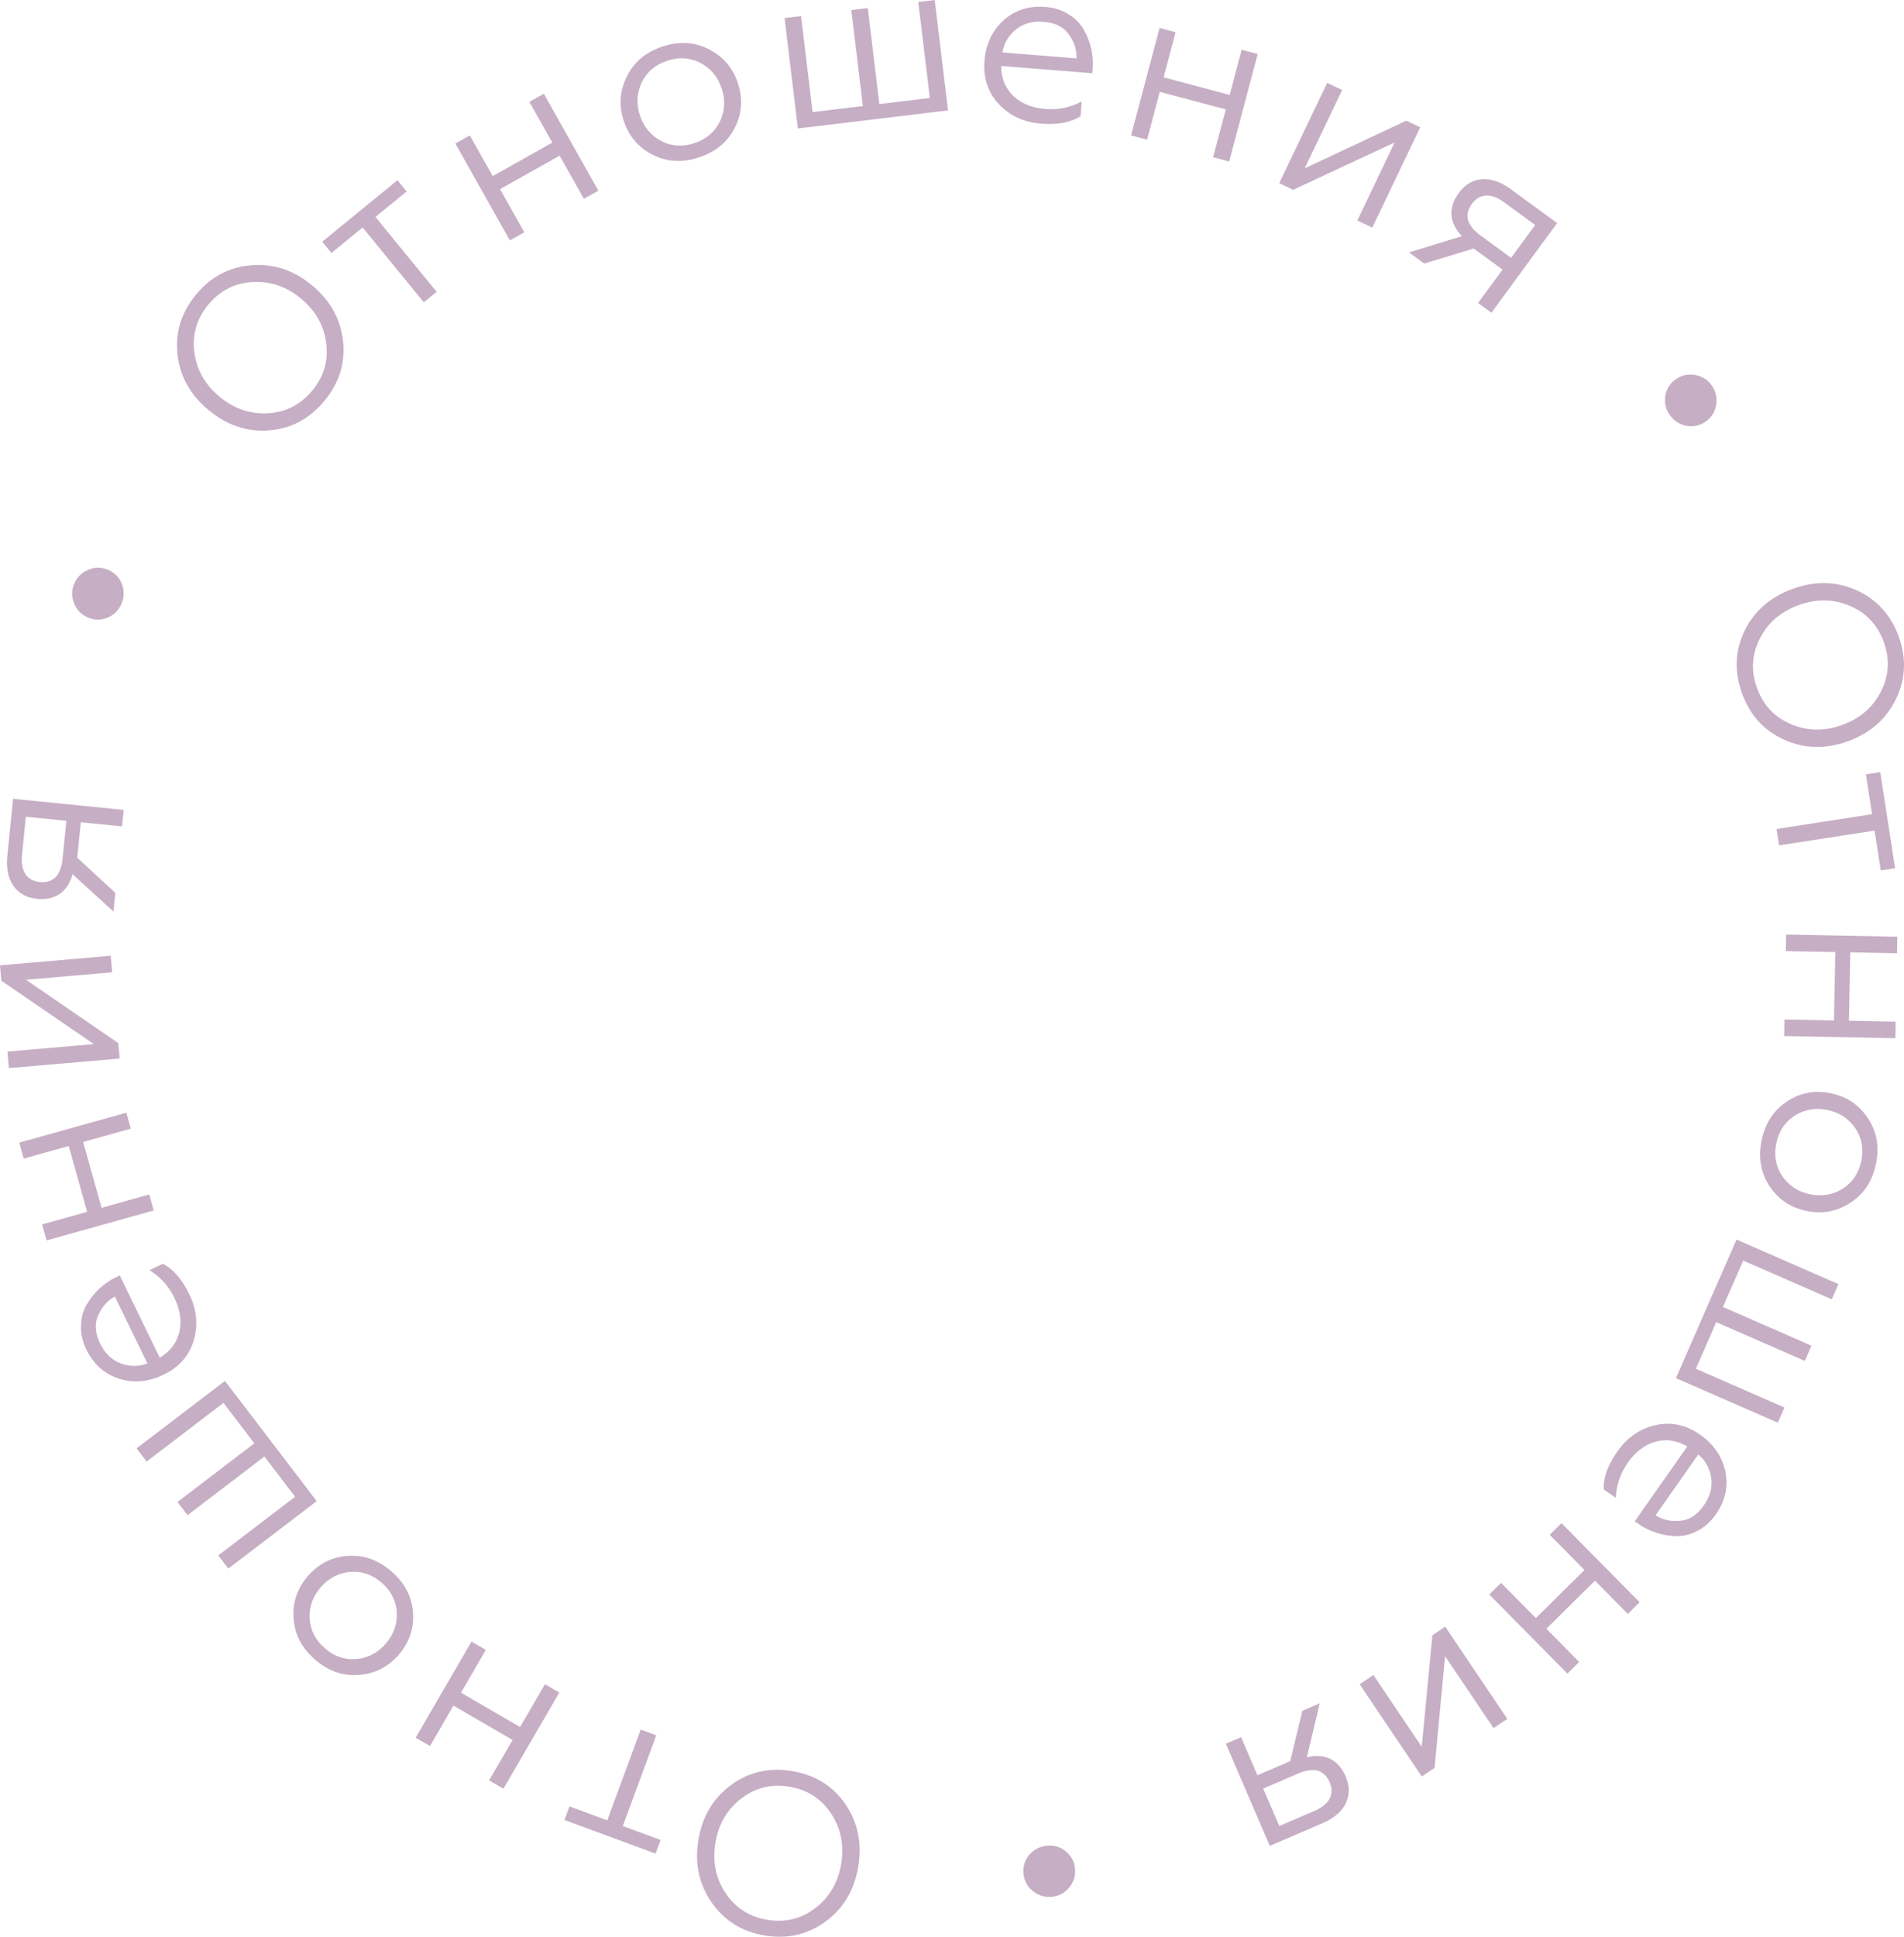 <?xml version="1.0" encoding="UTF-8"?> <svg xmlns="http://www.w3.org/2000/svg" width="720" height="732" viewBox="0 0 720 732" fill="none"> <path d="M312.387 726.11C305.638 731.13 297.938 732.941 289.289 731.543C280.696 730.154 273.988 726.015 269.166 719.125C264.343 712.235 262.645 704.38 264.072 695.562C265.507 686.687 269.6 679.739 276.349 674.719C283.031 669.747 290.697 667.96 299.347 669.358C308.054 670.765 314.795 674.881 319.57 681.704C324.344 688.528 326.009 696.406 324.564 705.339C323.128 714.214 319.069 721.138 312.387 726.11ZM314.149 685.235C310.402 679.694 305.148 676.377 298.388 675.285C291.629 674.192 285.597 675.685 280.294 679.764C274.924 683.89 271.665 689.504 270.516 696.604C269.368 703.704 270.691 710.058 274.487 715.666C278.234 721.207 283.488 724.524 290.247 725.617C297.007 726.709 303.038 725.216 308.342 721.138C313.712 717.011 316.971 711.398 318.119 704.297C319.268 697.197 317.944 690.843 314.149 685.235Z" fill="#C6AEC4"></path> <path d="M242.285 653.713L248.165 655.88L235.516 690.166L249.808 695.434L247.911 700.577L213.447 687.874L215.345 682.731L229.636 687.999L242.285 653.713Z" fill="#C6AEC4"></path> <path d="M206.077 636.564L211.496 639.711L190.377 676.048L184.958 672.901L193.834 657.629L171.481 644.648L162.605 659.921L157.186 656.774L178.305 620.437L183.724 623.583L174.323 639.758L196.676 652.739L206.077 636.564Z" fill="#C6AEC4"></path> <path d="M135.797 633.023C129.747 633.546 124.197 631.626 119.147 627.265C114.098 622.904 111.394 617.693 111.034 611.633C110.598 605.66 112.392 600.348 116.413 595.696C120.435 591.044 125.433 588.5 131.408 588.065C137.465 587.623 142.996 589.564 148.001 593.888C153.007 598.211 155.73 603.4 156.171 609.454C156.607 615.427 154.814 620.739 150.792 625.391C146.77 630.043 141.772 632.587 135.797 633.023ZM121.287 599.906C118.252 603.417 116.854 607.384 117.094 611.808C117.373 616.188 119.29 619.914 122.847 622.986C126.403 626.058 130.369 627.414 134.745 627.054C139.159 626.65 142.883 624.693 145.918 621.182C148.916 617.714 150.294 613.769 150.054 609.345C149.776 604.965 147.858 601.239 144.302 598.167C140.746 595.095 136.779 593.739 132.404 594.099C127.99 594.503 124.284 596.438 121.287 599.906Z" fill="#C6AEC4"></path> <path d="M85.066 521.923L119.76 567.365L86.339 592.86L82.537 587.88L111.598 565.711L99.981 550.494L70.919 572.664L67.117 567.684L96.179 545.514L84.509 530.228L55.447 552.398L51.645 547.418L85.066 521.923Z" fill="#C6AEC4"></path> <path d="M71.562 489.127C74.427 495.023 74.983 500.879 73.23 506.696C71.504 512.435 67.717 516.724 61.871 519.563C56.234 522.3 50.649 522.82 45.114 521.123C39.554 519.373 35.405 515.681 32.667 510.046C31.196 507.02 30.516 504.029 30.628 501.073C30.687 498.142 31.379 495.517 32.703 493.197C34.028 490.878 35.647 488.834 37.562 487.065C39.424 485.323 41.478 483.906 43.722 482.816L45.288 482.056L60.388 513.125C64.307 510.835 66.783 507.634 67.816 503.521C68.772 499.381 68.147 495.042 65.941 490.503C63.811 486.12 60.671 482.647 56.522 480.083L61.533 477.65C65.43 479.562 68.773 483.388 71.562 489.127ZM55.73 515.29L43.445 490.012C40.598 491.588 38.495 493.964 37.135 497.139C35.672 500.235 35.917 503.792 37.87 507.81C39.695 511.566 42.34 514.087 45.803 515.372C49.292 516.579 52.602 516.552 55.73 515.29Z" fill="#C6AEC4"></path> <path d="M56.425 451.466L58.112 457.499L17.622 468.811L15.935 462.778L32.953 458.023L25.994 433.136L8.976 437.891L7.289 431.858L47.779 420.545L49.466 426.578L31.443 431.614L38.402 456.501L56.425 451.466Z" fill="#C6AEC4"></path> <path d="M44.741 394.265L45.243 400.072L3.358 403.691L2.818 397.45L35.511 394.625L0.502 370.665L0 364.857L41.885 361.238L42.425 367.479L9.819 370.297L44.741 394.265Z" fill="#C6AEC4"></path> <path d="M43.623 337.449L42.91 344.548L27.447 330.403C26.528 333.75 24.907 336.24 22.585 337.872C20.211 339.441 17.35 340.058 14.001 339.721C10.133 339.333 7.174 337.724 5.126 334.895C3.083 332.008 2.299 328.199 2.775 323.466L4.941 301.91L46.772 306.11L46.146 312.343L30.557 310.778L29.208 324.197L43.623 337.449ZM23.656 324.601L25.1 310.23L9.771 308.691L8.327 323.062C8.02 326.121 8.446 328.554 9.605 330.361C10.771 332.11 12.595 333.109 15.078 333.359C17.561 333.608 19.547 332.991 21.038 331.508C22.476 329.962 23.349 327.66 23.656 324.601Z" fill="#C6AEC4"></path> <path d="M46.047 220.564C47.024 223.09 47.01 225.589 46.004 228.061C44.998 230.532 43.275 232.305 40.833 233.379C38.338 234.431 35.854 234.454 33.381 233.449C30.909 232.444 29.146 230.694 28.094 228.2C27.041 225.706 27.018 223.223 28.023 220.751C29.051 218.226 30.812 216.437 33.308 215.385C35.749 214.311 38.233 214.288 40.759 215.315C43.232 216.32 44.995 218.07 46.047 220.564Z" fill="#C6AEC4"></path> <path d="M67.133 133.945C66.229 125.584 68.574 118.033 74.167 111.292C79.724 104.594 86.695 100.917 95.082 100.258C103.469 99.6 111.101 102.122 117.98 107.824C124.903 113.563 128.817 120.613 129.721 128.974C130.617 137.252 128.268 144.762 122.675 151.504C117.044 158.291 110.076 162.009 101.771 162.66C93.466 163.311 85.83 160.748 78.862 154.972C71.939 149.232 68.029 142.223 67.133 133.945ZM101.477 156.2C108.156 155.783 113.681 152.94 118.052 147.672C122.423 142.403 124.196 136.45 123.37 129.813C122.537 123.094 119.351 117.438 113.813 112.847C108.274 108.255 102.125 106.172 95.365 106.596C88.686 107.013 83.161 109.856 78.79 115.124C74.419 120.392 72.646 126.345 73.472 132.983C74.305 139.702 77.491 145.357 83.029 149.949C88.568 154.54 94.717 156.624 101.477 156.2Z" fill="#C6AEC4"></path> <path d="M165.114 110.291L160.262 114.256L137.121 85.966L125.329 95.605L121.858 91.361L150.293 68.119L153.765 72.363L141.973 82.001L165.114 110.291Z" fill="#C6AEC4"></path> <path d="M198.265 87.799L192.803 90.871L172.191 54.244L177.653 51.172L186.316 66.566L208.847 53.897L200.184 38.503L205.647 35.432L226.259 72.059L220.797 75.13L211.621 58.826L189.09 71.496L198.265 87.799Z" fill="#C6AEC4"></path> <path d="M236.973 29.058C239.592 23.581 244.062 19.774 250.384 17.637C256.705 15.5 262.569 15.814 267.976 18.579C273.346 21.234 277.016 25.473 278.987 31.298C280.957 37.122 280.614 42.718 277.958 48.086C275.266 53.527 270.787 57.307 264.52 59.425C258.253 61.543 252.398 61.257 246.955 58.565C241.585 55.911 237.915 51.671 235.945 45.846C233.974 40.022 234.317 34.426 236.973 29.058ZM272.885 33.36C271.398 28.965 268.686 25.748 264.751 23.71C260.833 21.728 256.649 21.489 252.196 22.994C247.743 24.5 244.562 27.228 242.653 31.18C240.761 35.187 240.559 39.388 242.046 43.784C243.515 48.125 246.217 51.314 250.153 53.351C254.07 55.334 258.255 55.572 262.708 54.068C267.16 52.562 270.341 49.834 272.251 45.882C274.142 41.875 274.353 37.701 272.885 33.36Z" fill="#C6AEC4"></path> <path d="M358.493 41.723L301.716 48.554L296.692 6.831L302.914 6.082L307.283 42.363L326.295 40.076L321.926 3.795L328.148 3.046L332.517 39.327L351.615 37.029L347.247 0.749L353.469 0L358.493 41.723Z" fill="#C6AEC4"></path> <path d="M393.616 46.73C387.079 46.207 381.749 43.715 377.623 39.253C373.551 34.854 371.774 29.417 372.293 22.941C372.793 16.696 375.178 11.621 379.45 7.715C383.779 3.813 389.067 2.112 395.314 2.612C398.669 2.88 401.592 3.813 404.084 5.408C406.581 6.947 408.493 8.874 409.821 11.192C411.149 13.509 412.089 15.941 412.642 18.488C413.2 20.976 413.379 23.463 413.18 25.95L413.041 27.684L378.595 24.929C378.581 29.466 380.085 33.224 383.107 36.2C386.191 39.124 390.249 40.787 395.282 41.189C400.141 41.578 404.728 40.636 409.043 38.362L408.598 43.913C404.973 46.3 399.978 47.239 393.616 46.73ZM379.092 19.819L407.117 22.061C407.203 18.809 406.222 15.792 404.174 13.009C402.247 10.178 399.056 8.585 394.602 8.229C390.438 7.895 386.923 8.895 384.059 11.226C381.247 13.619 379.592 16.484 379.092 19.819Z" fill="#C6AEC4"></path> <path d="M433.764 52.796L427.707 51.188L438.496 10.572L444.554 12.179L440.019 29.25L465.005 35.882L469.539 18.811L475.596 20.419L464.807 61.035L458.75 59.428L463.553 41.348L438.567 34.716L433.764 52.796Z" fill="#C6AEC4"></path> <path d="M489.005 71.751L483.743 69.237L501.873 31.322L507.527 34.023L493.376 63.618L531.794 45.617L537.056 48.131L518.926 86.046L513.272 83.345L527.385 53.829L489.005 71.751Z" fill="#C6AEC4"></path> <path d="M538.554 99.613L532.796 95.397L552.834 89.253C550.415 86.763 549.091 84.104 548.862 81.276C548.714 78.435 549.634 75.658 551.623 72.944C553.92 69.808 556.808 68.076 560.286 67.747C563.811 67.452 567.493 68.71 571.332 71.52L588.816 84.322L563.973 118.224L558.918 114.523L568.176 101.888L557.292 93.919L538.554 99.613ZM559.76 88.931L571.416 97.466L580.52 85.042L568.864 76.508C566.383 74.691 564.069 73.824 561.923 73.906C559.823 74.023 558.036 75.087 556.562 77.099C555.087 79.111 554.611 81.135 555.133 83.171C555.736 85.195 557.279 87.115 559.76 88.931Z" fill="#C6AEC4"></path> <path d="M638.092 160.999C635.419 160.559 633.272 159.279 631.651 157.159C630.03 155.038 629.377 152.654 629.689 150.007C630.048 147.323 631.288 145.172 633.409 143.552C635.53 141.932 637.933 141.301 640.617 141.66C643.302 142.019 645.454 143.259 647.075 145.379C648.73 147.545 649.379 149.97 649.02 152.653C648.707 155.301 647.467 157.452 645.3 159.107C643.179 160.727 640.776 161.358 638.092 160.999Z" fill="#C6AEC4"></path> <path d="M702.068 223.106C709.734 226.569 715.054 232.42 718.028 240.658C720.983 248.843 720.617 256.714 716.93 264.272C713.243 271.83 707.196 277.126 698.79 280.158C690.33 283.21 682.267 283.004 674.601 279.541C667.009 276.113 661.726 270.28 658.752 262.042C655.758 253.748 656.087 245.86 659.739 238.376C663.391 230.892 669.475 225.614 677.989 222.542C686.45 219.49 694.476 219.678 702.068 223.106ZM665.458 241.4C662.429 247.364 662.076 253.566 664.401 260.004C666.725 266.442 670.958 270.989 677.099 273.645C683.314 276.337 689.806 276.461 696.574 274.02C703.343 271.578 708.259 267.338 711.322 261.3C714.351 255.336 714.703 249.134 712.379 242.696C710.055 236.258 705.822 231.711 699.681 229.055C693.466 226.364 686.974 226.239 680.206 228.68C673.437 231.122 668.521 235.362 665.458 241.4Z" fill="#C6AEC4"></path> <path d="M672.753 319.509L671.796 313.318L707.925 307.736L705.598 292.689L711.018 291.851L716.628 328.137L711.209 328.975L708.882 313.927L672.753 319.509Z" fill="#C6AEC4"></path> <path d="M675.323 359.474L675.447 353.21L717.48 354.037L717.357 360.3L699.691 359.953L699.182 385.789L716.848 386.136L716.725 392.399L674.692 391.573L674.815 385.309L693.525 385.677L694.034 359.841L675.323 359.474Z" fill="#C6AEC4"></path> <path d="M706.328 422.619C709.722 427.654 710.736 433.436 709.371 439.965C708.006 446.495 704.76 451.387 699.634 454.642C694.621 457.92 689.104 458.931 683.083 457.673C677.062 456.416 672.411 453.281 669.131 448.27C665.806 443.191 664.82 437.415 666.173 430.942C667.527 424.469 670.744 419.571 675.826 416.248C680.839 412.969 686.356 411.958 692.377 413.216C698.397 414.474 703.048 417.608 706.328 422.619ZM684.4 451.371C688.944 452.32 693.093 451.616 696.846 449.26C700.542 446.891 702.871 443.407 703.833 438.808C704.794 434.209 704.056 430.085 701.618 426.435C699.123 422.773 695.603 420.468 691.059 419.518C686.572 418.581 682.451 419.291 678.698 421.648C675.002 424.016 672.673 427.5 671.712 432.099C670.75 436.698 671.489 440.822 673.927 444.472C676.422 448.134 679.913 450.434 684.4 451.371Z" fill="#C6AEC4"></path> <path d="M633.759 520.871L656.675 468.498L695.193 485.338L692.682 491.077L659.188 476.434L651.514 493.972L685.008 508.615L682.497 514.354L649.003 499.711L641.294 517.328L674.789 531.971L672.278 537.711L633.759 520.871Z" fill="#C6AEC4"></path> <path d="M611.624 548.586C615.391 543.22 620.244 539.893 626.183 538.603C632.042 537.327 637.63 538.555 642.95 542.287C648.08 545.885 651.245 550.515 652.446 556.176C653.613 561.885 652.397 567.303 648.797 572.43C646.863 575.184 644.577 577.23 641.937 578.566C639.344 579.937 636.712 580.606 634.04 580.574C631.369 580.542 628.795 580.119 626.319 579.303C623.891 578.521 621.656 577.413 619.613 575.98L618.188 574.981L638.039 546.707C634.134 544.393 630.132 543.782 626.033 544.875C621.948 546.049 618.455 548.701 615.555 552.831C612.755 556.82 611.24 561.249 611.011 566.119L606.451 562.921C606.233 558.586 607.957 553.808 611.624 548.586ZM642.193 549.727L626.042 572.731C628.802 574.454 631.901 575.14 635.338 574.788C638.756 574.564 641.749 572.624 644.316 568.968C646.716 565.55 647.638 562.015 647.081 558.365C646.444 554.729 644.814 551.85 642.193 549.727Z" fill="#C6AEC4"></path> <path d="M586.025 580.091L590.483 575.689L620.026 605.588L615.567 609.99L603.151 597.424L584.757 615.582L597.174 628.149L592.715 632.551L563.172 602.651L567.631 598.249L580.782 611.558L599.175 593.4L586.025 580.091Z" fill="#C6AEC4"></path> <path d="M541.659 618.059L546.496 614.802L569.985 649.654L564.788 653.154L546.453 625.951L542.482 668.176L537.645 671.433L514.155 636.58L519.353 633.08L537.639 660.212L541.659 618.059Z" fill="#C6AEC4"></path> <path d="M492.502 646.605L499.058 643.784L494.188 664.162C497.562 663.341 500.526 663.55 503.081 664.787C505.605 666.101 507.532 668.302 508.863 671.393C510.401 674.962 510.429 678.329 508.948 681.492C507.414 684.678 504.462 687.211 500.092 689.092L480.184 697.659L463.561 659.059L469.317 656.582L475.512 670.967L487.904 665.634L492.502 646.605ZM490.952 670.291L477.68 676.002L483.772 690.147L497.044 684.436C499.869 683.22 501.79 681.667 502.808 679.777C503.773 677.909 503.762 675.83 502.775 673.539C501.788 671.248 500.285 669.811 498.265 669.228C496.214 668.721 493.777 669.075 490.952 670.291Z" fill="#C6AEC4"></path> <path d="M389.081 701.206C390.817 699.126 393.009 697.926 395.659 697.606C398.309 697.286 400.696 697.932 402.82 699.545C404.952 701.215 406.177 703.375 406.498 706.024C406.818 708.673 406.143 711.062 404.472 713.192C402.801 715.322 400.64 716.548 397.99 716.868C395.283 717.195 392.863 716.524 390.732 714.854C388.608 713.241 387.382 711.081 387.055 708.374C386.734 705.726 387.41 703.336 389.081 701.206Z" fill="#C6AEC4"></path> </svg> 